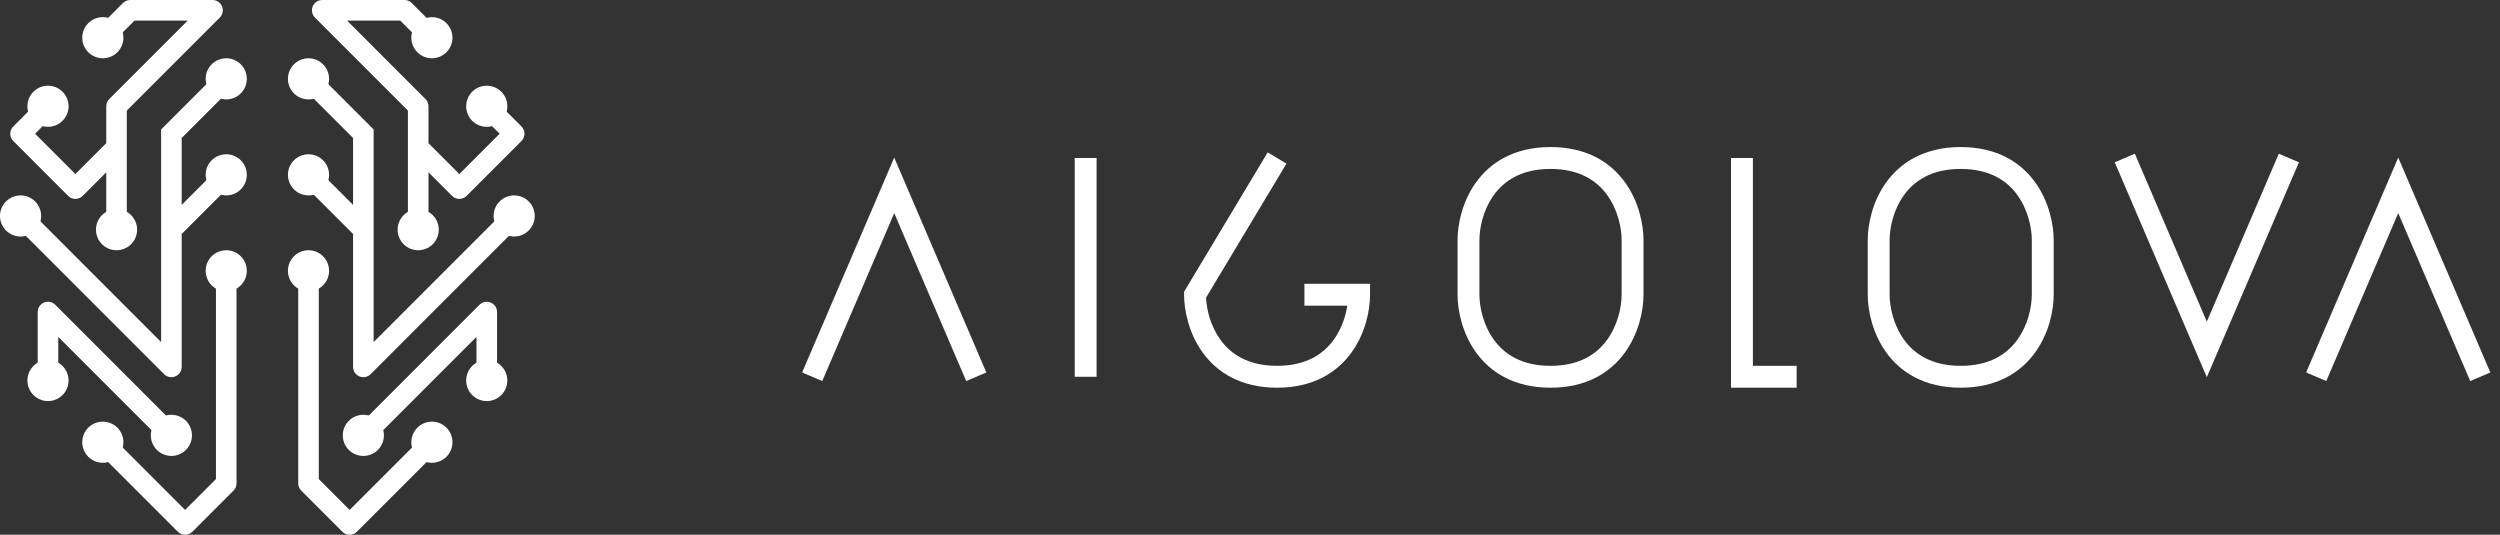 <svg width="187" height="40" viewBox="0 0 187 40" fill="none" xmlns="http://www.w3.org/2000/svg">
<rect x="0" y="0" width="187" height="40" fill="#333333" stroke="none"/>
<path fill-rule="evenodd" clip-rule="evenodd" d="M179.388 11.787L186.277 27.86L184.773 28.504L179.388 15.941L174.004 28.504L172.5 27.86L179.388 11.787Z" fill="#FFFFFF"/>
<path fill-rule="evenodd" clip-rule="evenodd" d="M165.07 28.213L171.959 12.141L170.455 11.496L165.07 24.059L159.686 11.496L158.182 12.141L165.07 28.213Z" fill="#FFFFFF"/>
<path fill-rule="evenodd" clip-rule="evenodd" d="M94.823 11.397L96.226 12.239L90.212 22.264C90.253 23.148 90.543 24.38 91.28 25.403C92.048 26.471 93.337 27.364 95.525 27.364C97.713 27.364 99.001 26.471 99.77 25.403C100.351 24.596 100.654 23.658 100.777 22.864H97.57V21.227H102.479V22.046C102.479 23.199 102.14 24.912 101.098 26.359C100.026 27.848 98.246 29 95.525 29C92.804 29 91.024 27.848 89.952 26.359C88.91 24.912 88.57 23.199 88.57 22.046V21.819L94.823 11.397Z" fill="#FFFFFF"/>
<path fill-rule="evenodd" clip-rule="evenodd" d="M110.406 13.641C111.478 12.152 113.258 11 115.979 11C118.701 11 120.48 12.152 121.552 13.641C122.595 15.089 122.934 16.801 122.934 17.955V22.046C122.934 23.199 122.595 24.912 121.552 26.359C120.48 27.848 118.701 29 115.979 29C113.258 29 111.478 27.848 110.406 26.359C109.364 24.912 109.025 23.199 109.025 22.046V17.955C109.025 16.801 109.364 15.089 110.406 13.641ZM111.734 14.598C110.935 15.707 110.661 17.063 110.661 17.955V22.046C110.661 22.937 110.935 24.293 111.734 25.403C112.503 26.471 113.791 27.364 115.979 27.364C118.167 27.364 119.456 26.471 120.224 25.403C121.023 24.293 121.297 22.937 121.297 22.046V17.955C121.297 17.063 121.023 15.707 120.224 14.598C119.456 13.53 118.167 12.636 115.979 12.636C113.791 12.636 112.503 13.53 111.734 14.598Z" fill="#FFFFFF"/>
<path fill-rule="evenodd" clip-rule="evenodd" d="M141.088 13.641C142.16 12.152 143.94 11 146.661 11C149.382 11 151.162 12.152 152.234 13.641C153.276 15.089 153.616 16.801 153.616 17.955V22.046C153.616 23.199 153.276 24.912 152.234 26.359C151.162 27.848 149.382 29 146.661 29C143.94 29 142.16 27.848 141.088 26.359C140.046 24.912 139.707 23.199 139.707 22.046V17.955C139.707 16.801 140.046 15.089 141.088 13.641ZM142.416 14.598C141.617 15.707 141.343 17.063 141.343 17.955V22.046C141.343 22.937 141.617 24.293 142.416 25.403C143.185 26.471 144.473 27.364 146.661 27.364C148.849 27.364 150.137 26.471 150.906 25.403C151.705 24.293 151.979 22.937 151.979 22.046V17.955C151.979 17.063 151.705 15.707 150.906 14.598C150.137 13.53 148.849 12.636 146.661 12.636C144.473 12.636 143.185 13.53 142.416 14.598Z" fill="#FFFFFF"/>
<path fill-rule="evenodd" clip-rule="evenodd" d="M129.479 11.818H131.116V27.364H134.388V29H129.479V11.818Z" fill="#FFFFFF"/>
<path fill-rule="evenodd" clip-rule="evenodd" d="M66.888 11.787L73.777 27.86L72.273 28.504L66.888 15.941L61.504 28.504L60 27.86L66.888 11.787Z" fill="#FFFFFF"/>
<path fill-rule="evenodd" clip-rule="evenodd" d="M80.388 28.182V11.818H82.025V28.182H80.388Z" fill="#FFFFFF"/>
<path fill-rule="evenodd" clip-rule="evenodd" d="M23.391 0.475C23.51 0.188 23.791 0 24.102 0H30.256C30.46 0 30.655 0.081 30.799 0.225L32.851 2.278L31.763 3.366L29.937 1.539H25.959L31.825 7.407C31.969 7.551 32.05 7.747 32.05 7.951V10.711L34.358 13.019L37.373 10.004L35.865 8.495L36.953 7.407L39.005 9.459C39.305 9.76 39.305 10.247 39.005 10.548L34.902 14.652C34.602 14.952 34.115 14.952 33.814 14.652L32.05 12.887V16.16H30.512V8.27L23.558 1.314C23.338 1.094 23.272 0.763 23.391 0.475ZM23.62 5.356L27.948 9.685V25.587L37.917 15.615L39.005 16.703L27.723 27.989C27.503 28.209 27.172 28.275 26.884 28.155C26.597 28.036 26.409 27.756 26.409 27.445V17.503L22.532 13.625L23.62 12.537L26.409 15.327V10.322L22.532 6.444L23.62 5.356ZM22.307 36.153L22.307 20.262H23.845V35.834L26.153 38.142L31.763 32.531L32.851 33.62L26.697 39.775C26.396 40.075 25.91 40.075 25.609 39.775L22.532 36.697C22.388 36.553 22.307 36.357 22.307 36.153ZM36.704 22.63C36.991 22.749 37.179 23.03 37.179 23.341V28.471H35.64V25.198L27.723 33.119L26.635 32.03L35.865 22.797C36.086 22.577 36.416 22.511 36.704 22.63Z" fill="#FFFFFF"/>
<path d="M32.819 17.18C32.819 18.029 32.131 18.718 31.281 18.718C30.431 18.718 29.742 18.029 29.742 17.18C29.742 16.33 30.431 15.641 31.281 15.641C32.131 15.641 32.819 16.33 32.819 17.18Z" fill="#FFFFFF"/>
<path d="M33.845 2.821C33.845 3.67 33.156 4.359 32.307 4.359C31.457 4.359 30.768 3.67 30.768 2.821C30.768 1.971 31.457 1.282 32.307 1.282C33.156 1.282 33.845 1.971 33.845 2.821Z" fill="#FFFFFF"/>
<path d="M24.614 13.077C24.614 13.927 23.925 14.616 23.076 14.616C22.226 14.616 21.537 13.927 21.537 13.077C21.537 12.227 22.226 11.539 23.076 11.539C23.925 11.539 24.614 12.227 24.614 13.077Z" fill="#FFFFFF"/>
<path d="M24.614 5.898C24.614 6.747 23.925 7.436 23.076 7.436C22.226 7.436 21.537 6.747 21.537 5.898C21.537 5.048 22.226 4.359 23.076 4.359C23.925 4.359 24.614 5.048 24.614 5.898Z" fill="#FFFFFF"/>
<path d="M24.614 20.257C24.614 21.106 23.925 21.795 23.076 21.795C22.226 21.795 21.537 21.106 21.537 20.257C21.537 19.407 22.226 18.718 23.076 18.718C23.925 18.718 24.614 19.407 24.614 20.257Z" fill="#FFFFFF"/>
<path d="M39.999 16.154C39.999 17.004 39.31 17.692 38.46 17.692C37.611 17.692 36.922 17.004 36.922 16.154C36.922 15.304 37.611 14.616 38.46 14.616C39.31 14.616 39.999 15.304 39.999 16.154Z" fill="#FFFFFF"/>
<path d="M28.717 32.564C28.717 33.414 28.028 34.103 27.178 34.103C26.329 34.103 25.64 33.414 25.64 32.564C25.64 31.715 26.329 31.026 27.178 31.026C28.028 31.026 28.717 31.715 28.717 32.564Z" fill="#FFFFFF"/>
<path d="M33.845 33.077C33.845 33.927 33.156 34.616 32.307 34.616C31.457 34.616 30.768 33.927 30.768 33.077C30.768 32.227 31.457 31.539 32.307 31.539C33.156 31.539 33.845 32.227 33.845 33.077Z" fill="#FFFFFF"/>
<path d="M37.948 28.462C37.948 29.311 37.259 30 36.409 30C35.559 30 34.871 29.311 34.871 28.462C34.871 27.612 35.559 26.923 36.409 26.923C37.259 26.923 37.948 27.612 37.948 28.462Z" fill="#FFFFFF"/>
<path d="M37.948 7.949C37.948 8.799 37.259 9.487 36.409 9.487C35.559 9.487 34.871 8.799 34.871 7.949C34.871 7.099 35.559 6.41 36.409 6.41C37.259 6.41 37.948 7.099 37.948 7.949Z" fill="#FFFFFF"/>
<path fill-rule="evenodd" clip-rule="evenodd" d="M16.607 0.475C16.488 0.188 16.208 0 15.897 0H9.743C9.539 0 9.343 0.081 9.199 0.225L7.148 2.278L8.236 3.366L10.062 1.539H14.04L8.173 7.407C8.029 7.551 7.948 7.747 7.948 7.951V10.711L5.64 13.019L2.626 10.004L4.133 8.495L3.045 7.407L0.994 9.459C0.693 9.76 0.693 10.247 0.994 10.548L5.096 14.652C5.397 14.952 5.884 14.952 6.184 14.652L7.948 12.887V16.16H9.486V8.27L16.441 1.314C16.661 1.094 16.727 0.763 16.607 0.475ZM16.378 5.356L12.051 9.685V25.587L2.082 15.615L0.994 16.703L12.276 27.989C12.496 28.209 12.827 28.275 13.114 28.155C13.402 28.036 13.589 27.756 13.589 27.445V17.503L17.466 13.625L16.378 12.537L13.589 15.327V10.322L17.466 6.444L16.378 5.356ZM17.692 36.153L17.692 20.262H16.153V35.834L13.845 38.142L8.236 32.531L7.148 33.62L13.302 39.775C13.602 40.075 14.089 40.075 14.389 39.775L17.466 36.697C17.611 36.553 17.692 36.357 17.692 36.153ZM3.295 22.63C3.007 22.749 2.82 23.03 2.82 23.341V28.471H4.358V25.198L12.276 33.119L13.364 32.03L4.133 22.797C3.913 22.577 3.582 22.511 3.295 22.63Z" fill="#FFFFFF"/>
<path d="M7.179 17.18C7.179 18.029 7.868 18.718 8.718 18.718C9.567 18.718 10.256 18.029 10.256 17.18C10.256 16.33 9.567 15.641 8.718 15.641C7.868 15.641 7.179 16.33 7.179 17.18Z" fill="#FFFFFF"/>
<path d="M6.153 2.821C6.153 3.67 6.842 4.359 7.692 4.359C8.542 4.359 9.23 3.67 9.23 2.821C9.23 1.971 8.542 1.282 7.692 1.282C6.842 1.282 6.153 1.971 6.153 2.821Z" fill="#FFFFFF"/>
<path d="M15.384 13.077C15.384 13.927 16.073 14.616 16.923 14.616C17.772 14.616 18.461 13.927 18.461 13.077C18.461 12.227 17.772 11.539 16.923 11.539C16.073 11.539 15.384 12.227 15.384 13.077Z" fill="#FFFFFF"/>
<path d="M15.384 5.898C15.384 6.747 16.073 7.436 16.923 7.436C17.772 7.436 18.461 6.747 18.461 5.898C18.461 5.048 17.772 4.359 16.923 4.359C16.073 4.359 15.384 5.048 15.384 5.898Z" fill="#FFFFFF"/>
<path d="M15.384 20.257C15.384 21.106 16.073 21.795 16.923 21.795C17.772 21.795 18.461 21.106 18.461 20.257C18.461 19.407 17.772 18.718 16.923 18.718C16.073 18.718 15.384 19.407 15.384 20.257Z" fill="#FFFFFF"/>
<path d="M-0 16.154C-0 17.004 0.688 17.692 1.538 17.692C2.388 17.692 3.077 17.004 3.077 16.154C3.077 15.304 2.388 14.616 1.538 14.616C0.688 14.616 -0 15.304 -0 16.154Z" fill="#FFFFFF"/>
<path d="M11.282 32.564C11.282 33.414 11.97 34.103 12.82 34.103C13.67 34.103 14.359 33.414 14.359 32.564C14.359 31.715 13.67 31.026 12.82 31.026C11.97 31.026 11.282 31.715 11.282 32.564Z" fill="#FFFFFF"/>
<path d="M6.153 33.077C6.153 33.927 6.842 34.616 7.692 34.616C8.542 34.616 9.23 33.927 9.23 33.077C9.23 32.227 8.542 31.539 7.692 31.539C6.842 31.539 6.153 32.227 6.153 33.077Z" fill="#FFFFFF"/>
<path d="M2.051 28.462C2.051 29.311 2.74 30 3.589 30C4.439 30 5.128 29.311 5.128 28.462C5.128 27.612 4.439 26.923 3.589 26.923C2.74 26.923 2.051 27.612 2.051 28.462Z" fill="#FFFFFF"/>
<path d="M2.051 7.949C2.051 8.799 2.74 9.487 3.589 9.487C4.439 9.487 5.128 8.799 5.128 7.949C5.128 7.099 4.439 6.41 3.589 6.41C2.74 6.41 2.051 7.099 2.051 7.949Z" fill="#FFFFFF"/>
</svg>
